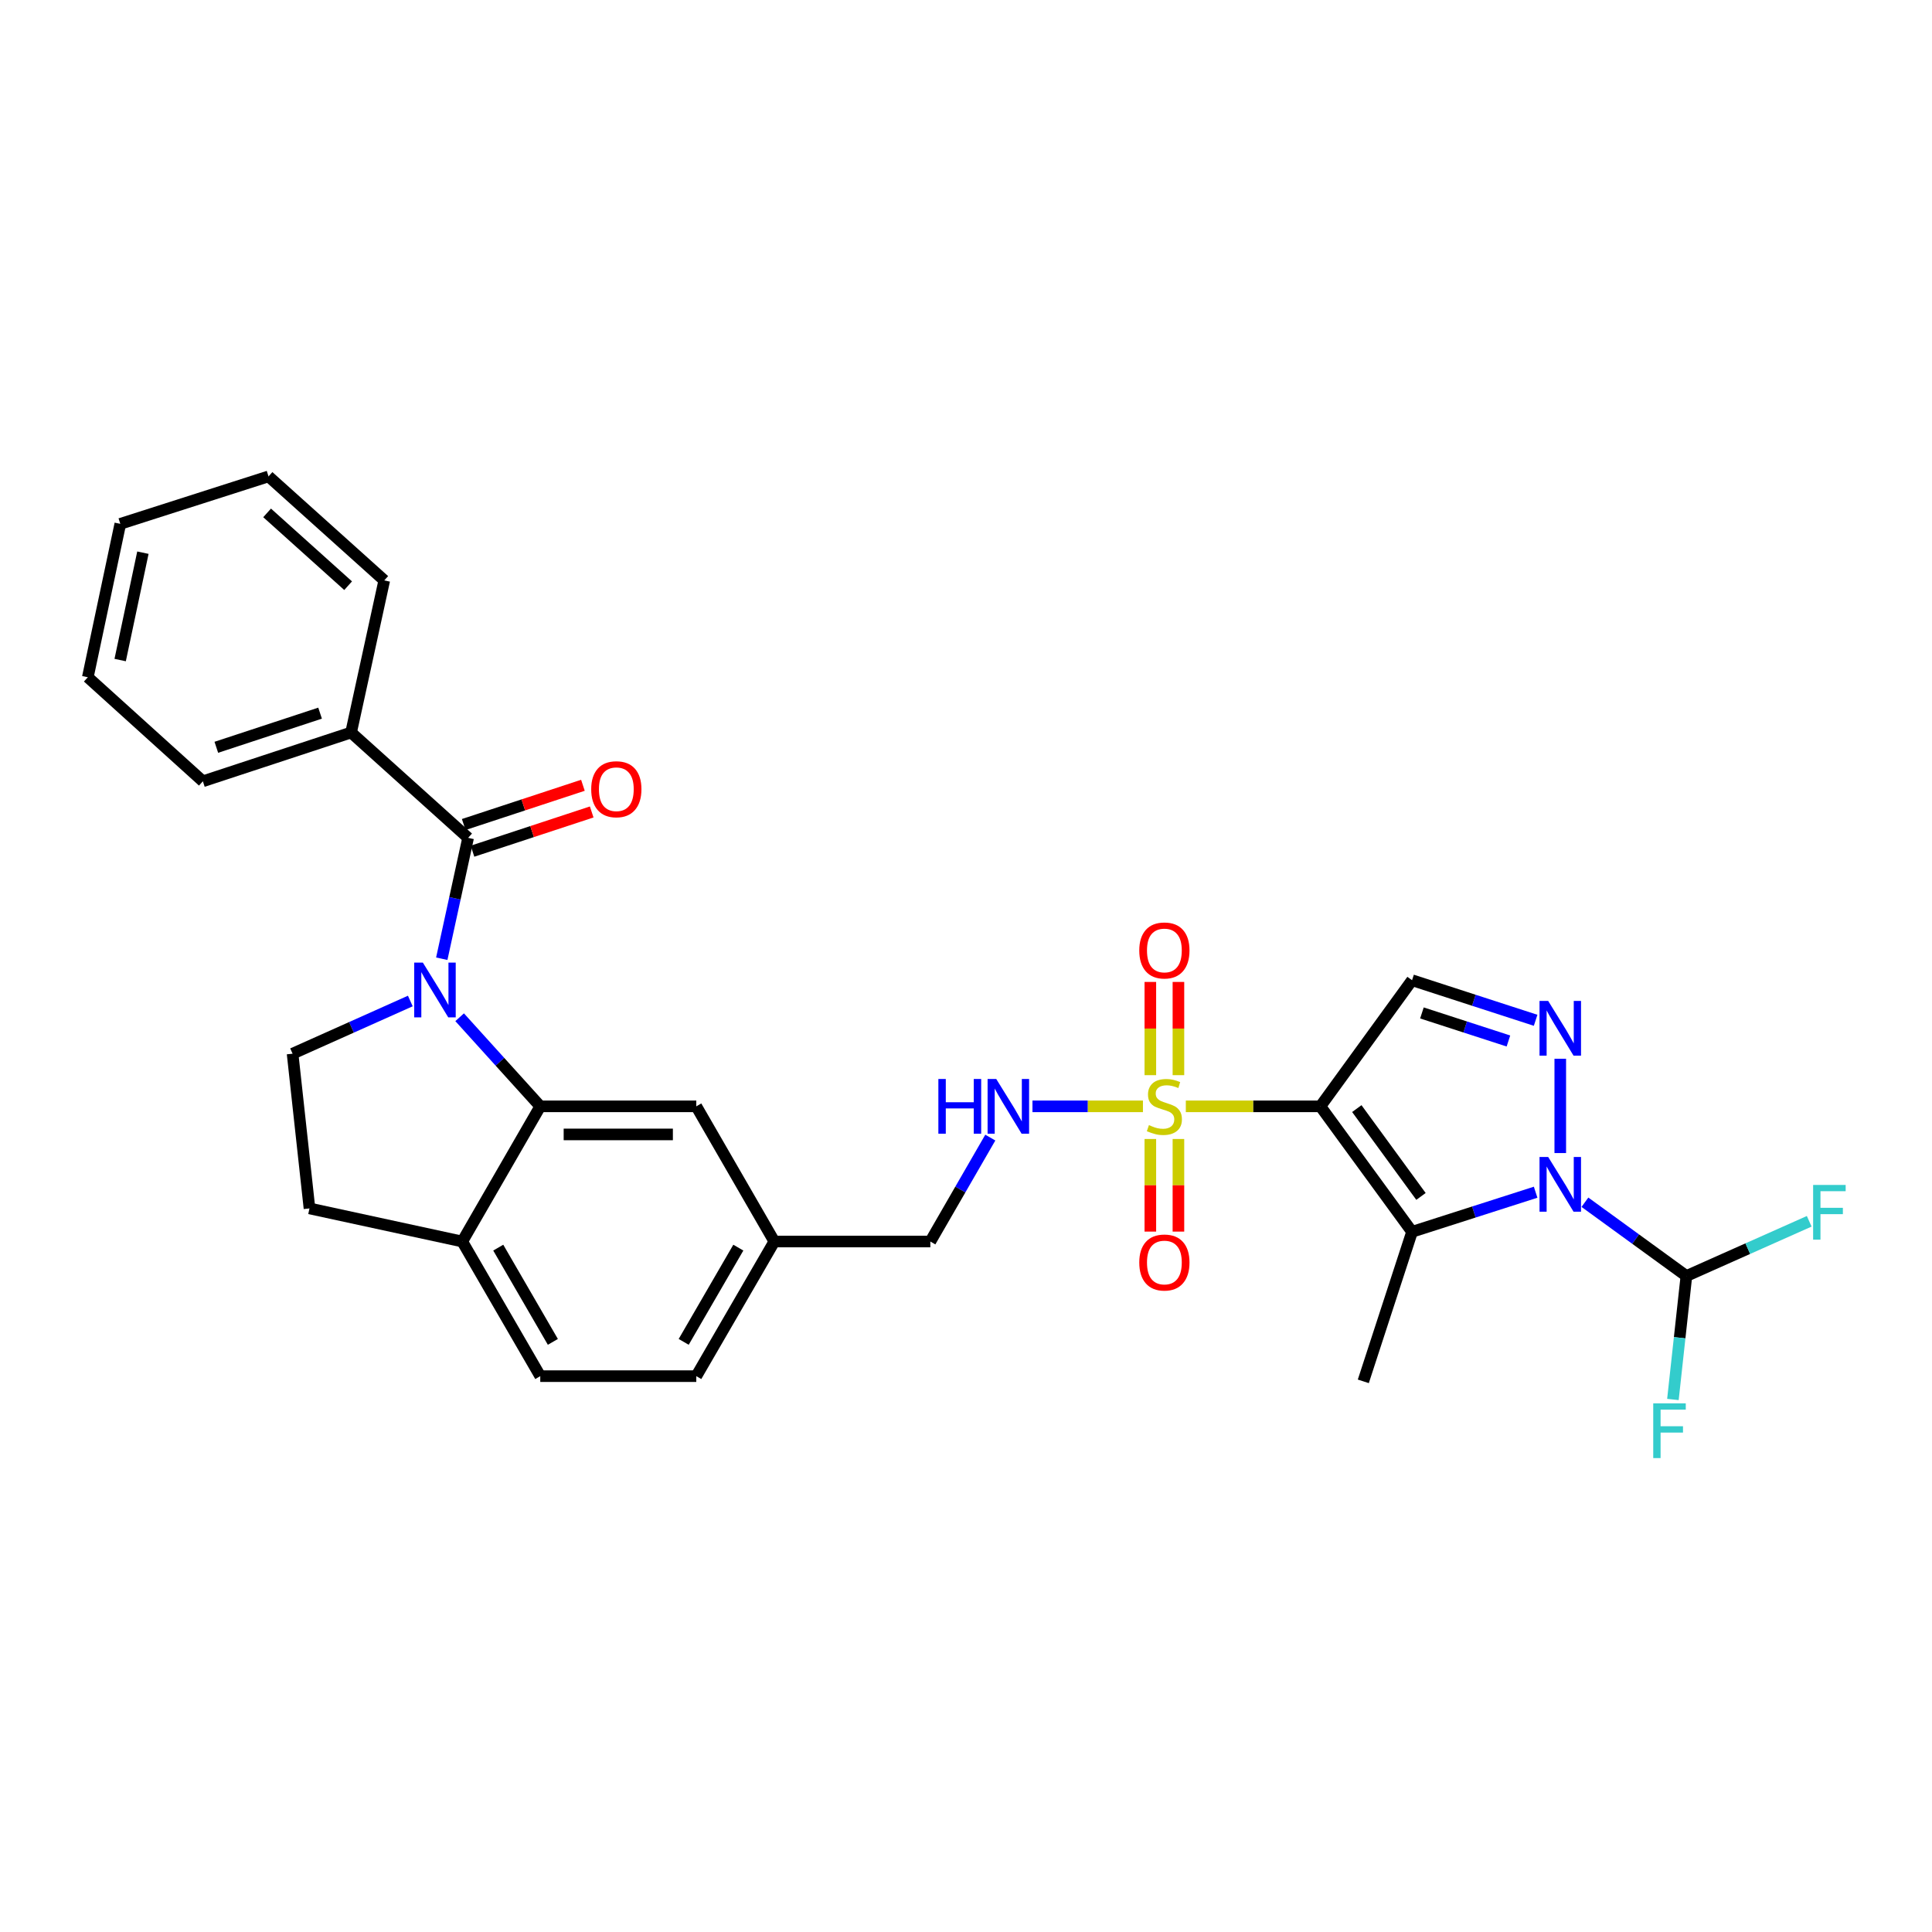 <?xml version='1.0' encoding='iso-8859-1'?>
<svg version='1.1' baseProfile='full'
              xmlns='http://www.w3.org/2000/svg'
                      xmlns:rdkit='http://www.rdkit.org/xml'
                      xmlns:xlink='http://www.w3.org/1999/xlink'
                  xml:space='preserve'
width='1000px' height='1000px' viewBox='0 0 1000 1000'>
<!-- END OF HEADER -->
<rect style='opacity:1.0;fill:#FFFFFF;stroke:none' width='1000' height='1000' x='0' y='0'> </rect>
<path class='bond-0' d='M 683.431,572.641 L 648.606,572.641' style='fill:none;fill-rule:evenodd;stroke:#000000;stroke-width:6px;stroke-linecap:butt;stroke-linejoin:miter;stroke-opacity:1' />
<path class='bond-0' d='M 648.606,572.641 L 613.782,572.641' style='fill:none;fill-rule:evenodd;stroke:#CCCC00;stroke-width:6px;stroke-linecap:butt;stroke-linejoin:miter;stroke-opacity:1' />
<path class='bond-2' d='M 683.431,572.641 L 730.876,637.585' style='fill:none;fill-rule:evenodd;stroke:#000000;stroke-width:6px;stroke-linecap:butt;stroke-linejoin:miter;stroke-opacity:1' />
<path class='bond-2' d='M 702.286,573.808 L 735.497,619.269' style='fill:none;fill-rule:evenodd;stroke:#000000;stroke-width:6px;stroke-linecap:butt;stroke-linejoin:miter;stroke-opacity:1' />
<path class='bond-5' d='M 683.431,572.641 L 730.876,507.357' style='fill:none;fill-rule:evenodd;stroke:#000000;stroke-width:6px;stroke-linecap:butt;stroke-linejoin:miter;stroke-opacity:1' />
<path class='bond-9' d='M 591.584,572.641 L 562.992,572.641' style='fill:none;fill-rule:evenodd;stroke:#CCCC00;stroke-width:6px;stroke-linecap:butt;stroke-linejoin:miter;stroke-opacity:1' />
<path class='bond-9' d='M 562.992,572.641 L 534.4,572.641' style='fill:none;fill-rule:evenodd;stroke:#0000FF;stroke-width:6px;stroke-linecap:butt;stroke-linejoin:miter;stroke-opacity:1' />
<path class='bond-11' d='M 609.951,556.502 L 609.951,532.377' style='fill:none;fill-rule:evenodd;stroke:#CCCC00;stroke-width:6px;stroke-linecap:butt;stroke-linejoin:miter;stroke-opacity:1' />
<path class='bond-11' d='M 609.951,532.377 L 609.951,508.252' style='fill:none;fill-rule:evenodd;stroke:#FF0000;stroke-width:6px;stroke-linecap:butt;stroke-linejoin:miter;stroke-opacity:1' />
<path class='bond-11' d='M 595.415,556.502 L 595.415,532.377' style='fill:none;fill-rule:evenodd;stroke:#CCCC00;stroke-width:6px;stroke-linecap:butt;stroke-linejoin:miter;stroke-opacity:1' />
<path class='bond-11' d='M 595.415,532.377 L 595.415,508.252' style='fill:none;fill-rule:evenodd;stroke:#FF0000;stroke-width:6px;stroke-linecap:butt;stroke-linejoin:miter;stroke-opacity:1' />
<path class='bond-12' d='M 595.415,589.54 L 595.415,613.506' style='fill:none;fill-rule:evenodd;stroke:#CCCC00;stroke-width:6px;stroke-linecap:butt;stroke-linejoin:miter;stroke-opacity:1' />
<path class='bond-12' d='M 595.415,613.506 L 595.415,637.473' style='fill:none;fill-rule:evenodd;stroke:#FF0000;stroke-width:6px;stroke-linecap:butt;stroke-linejoin:miter;stroke-opacity:1' />
<path class='bond-12' d='M 609.951,589.54 L 609.951,613.506' style='fill:none;fill-rule:evenodd;stroke:#CCCC00;stroke-width:6px;stroke-linecap:butt;stroke-linejoin:miter;stroke-opacity:1' />
<path class='bond-12' d='M 609.951,613.506 L 609.951,637.473' style='fill:none;fill-rule:evenodd;stroke:#FF0000;stroke-width:6px;stroke-linecap:butt;stroke-linejoin:miter;stroke-opacity:1' />
<path class='bond-1' d='M 794.84,617.09 L 762.858,627.337' style='fill:none;fill-rule:evenodd;stroke:#0000FF;stroke-width:6px;stroke-linecap:butt;stroke-linejoin:miter;stroke-opacity:1' />
<path class='bond-1' d='M 762.858,627.337 L 730.876,637.585' style='fill:none;fill-rule:evenodd;stroke:#000000;stroke-width:6px;stroke-linecap:butt;stroke-linejoin:miter;stroke-opacity:1' />
<path class='bond-8' d='M 820.352,622.276 L 846.615,641.366' style='fill:none;fill-rule:evenodd;stroke:#0000FF;stroke-width:6px;stroke-linecap:butt;stroke-linejoin:miter;stroke-opacity:1' />
<path class='bond-8' d='M 846.615,641.366 L 872.878,660.456' style='fill:none;fill-rule:evenodd;stroke:#000000;stroke-width:6px;stroke-linecap:butt;stroke-linejoin:miter;stroke-opacity:1' />
<path class='bond-30' d='M 807.594,596.824 L 807.594,548.013' style='fill:none;fill-rule:evenodd;stroke:#0000FF;stroke-width:6px;stroke-linecap:butt;stroke-linejoin:miter;stroke-opacity:1' />
<path class='bond-23' d='M 730.876,637.585 L 705.647,714.982' style='fill:none;fill-rule:evenodd;stroke:#000000;stroke-width:6px;stroke-linecap:butt;stroke-linejoin:miter;stroke-opacity:1' />
<path class='bond-3' d='M 237.909,526.525 L 258.775,549.583' style='fill:none;fill-rule:evenodd;stroke:#0000FF;stroke-width:6px;stroke-linecap:butt;stroke-linejoin:miter;stroke-opacity:1' />
<path class='bond-3' d='M 258.775,549.583 L 279.64,572.641' style='fill:none;fill-rule:evenodd;stroke:#000000;stroke-width:6px;stroke-linecap:butt;stroke-linejoin:miter;stroke-opacity:1' />
<path class='bond-6' d='M 228.661,496.238 L 235.476,464.957' style='fill:none;fill-rule:evenodd;stroke:#0000FF;stroke-width:6px;stroke-linecap:butt;stroke-linejoin:miter;stroke-opacity:1' />
<path class='bond-6' d='M 235.476,464.957 L 242.291,433.675' style='fill:none;fill-rule:evenodd;stroke:#000000;stroke-width:6px;stroke-linecap:butt;stroke-linejoin:miter;stroke-opacity:1' />
<path class='bond-10' d='M 212.379,518.121 L 181.909,531.753' style='fill:none;fill-rule:evenodd;stroke:#0000FF;stroke-width:6px;stroke-linecap:butt;stroke-linejoin:miter;stroke-opacity:1' />
<path class='bond-10' d='M 181.909,531.753 L 151.439,545.386' style='fill:none;fill-rule:evenodd;stroke:#000000;stroke-width:6px;stroke-linecap:butt;stroke-linejoin:miter;stroke-opacity:1' />
<path class='bond-4' d='M 794.838,528.101 L 762.857,517.729' style='fill:none;fill-rule:evenodd;stroke:#0000FF;stroke-width:6px;stroke-linecap:butt;stroke-linejoin:miter;stroke-opacity:1' />
<path class='bond-4' d='M 762.857,517.729 L 730.876,507.357' style='fill:none;fill-rule:evenodd;stroke:#000000;stroke-width:6px;stroke-linecap:butt;stroke-linejoin:miter;stroke-opacity:1' />
<path class='bond-4' d='M 780.759,538.817 L 758.373,531.556' style='fill:none;fill-rule:evenodd;stroke:#0000FF;stroke-width:6px;stroke-linecap:butt;stroke-linejoin:miter;stroke-opacity:1' />
<path class='bond-4' d='M 758.373,531.556 L 735.986,524.296' style='fill:none;fill-rule:evenodd;stroke:#000000;stroke-width:6px;stroke-linecap:butt;stroke-linejoin:miter;stroke-opacity:1' />
<path class='bond-15' d='M 244.563,440.579 L 275.413,430.424' style='fill:none;fill-rule:evenodd;stroke:#000000;stroke-width:6px;stroke-linecap:butt;stroke-linejoin:miter;stroke-opacity:1' />
<path class='bond-15' d='M 275.413,430.424 L 306.262,420.27' style='fill:none;fill-rule:evenodd;stroke:#FF0000;stroke-width:6px;stroke-linecap:butt;stroke-linejoin:miter;stroke-opacity:1' />
<path class='bond-15' d='M 240.018,426.771 L 270.868,416.617' style='fill:none;fill-rule:evenodd;stroke:#000000;stroke-width:6px;stroke-linecap:butt;stroke-linejoin:miter;stroke-opacity:1' />
<path class='bond-15' d='M 270.868,416.617 L 301.718,406.462' style='fill:none;fill-rule:evenodd;stroke:#FF0000;stroke-width:6px;stroke-linecap:butt;stroke-linejoin:miter;stroke-opacity:1' />
<path class='bond-16' d='M 242.291,433.675 L 181.723,379.148' style='fill:none;fill-rule:evenodd;stroke:#000000;stroke-width:6px;stroke-linecap:butt;stroke-linejoin:miter;stroke-opacity:1' />
<path class='bond-7' d='M 279.64,572.641 L 360.397,572.641' style='fill:none;fill-rule:evenodd;stroke:#000000;stroke-width:6px;stroke-linecap:butt;stroke-linejoin:miter;stroke-opacity:1' />
<path class='bond-7' d='M 291.754,587.177 L 348.284,587.177' style='fill:none;fill-rule:evenodd;stroke:#000000;stroke-width:6px;stroke-linecap:butt;stroke-linejoin:miter;stroke-opacity:1' />
<path class='bond-31' d='M 279.64,572.641 L 239.262,642.608' style='fill:none;fill-rule:evenodd;stroke:#000000;stroke-width:6px;stroke-linecap:butt;stroke-linejoin:miter;stroke-opacity:1' />
<path class='bond-19' d='M 872.878,660.456 L 869.388,692.412' style='fill:none;fill-rule:evenodd;stroke:#000000;stroke-width:6px;stroke-linecap:butt;stroke-linejoin:miter;stroke-opacity:1' />
<path class='bond-19' d='M 869.388,692.412 L 865.898,724.368' style='fill:none;fill-rule:evenodd;stroke:#33CCCC;stroke-width:6px;stroke-linecap:butt;stroke-linejoin:miter;stroke-opacity:1' />
<path class='bond-20' d='M 872.878,660.456 L 904.662,646.296' style='fill:none;fill-rule:evenodd;stroke:#000000;stroke-width:6px;stroke-linecap:butt;stroke-linejoin:miter;stroke-opacity:1' />
<path class='bond-20' d='M 904.662,646.296 L 936.446,632.136' style='fill:none;fill-rule:evenodd;stroke:#33CCCC;stroke-width:6px;stroke-linecap:butt;stroke-linejoin:miter;stroke-opacity:1' />
<path class='bond-22' d='M 512.581,588.82 L 497.06,615.714' style='fill:none;fill-rule:evenodd;stroke:#0000FF;stroke-width:6px;stroke-linecap:butt;stroke-linejoin:miter;stroke-opacity:1' />
<path class='bond-22' d='M 497.06,615.714 L 481.54,642.608' style='fill:none;fill-rule:evenodd;stroke:#000000;stroke-width:6px;stroke-linecap:butt;stroke-linejoin:miter;stroke-opacity:1' />
<path class='bond-32' d='M 151.439,545.386 L 160.185,625.472' style='fill:none;fill-rule:evenodd;stroke:#000000;stroke-width:6px;stroke-linecap:butt;stroke-linejoin:miter;stroke-opacity:1' />
<path class='bond-13' d='M 239.262,642.608 L 279.64,712.293' style='fill:none;fill-rule:evenodd;stroke:#000000;stroke-width:6px;stroke-linecap:butt;stroke-linejoin:miter;stroke-opacity:1' />
<path class='bond-13' d='M 257.896,645.773 L 286.161,694.553' style='fill:none;fill-rule:evenodd;stroke:#000000;stroke-width:6px;stroke-linecap:butt;stroke-linejoin:miter;stroke-opacity:1' />
<path class='bond-17' d='M 239.262,642.608 L 160.185,625.472' style='fill:none;fill-rule:evenodd;stroke:#000000;stroke-width:6px;stroke-linecap:butt;stroke-linejoin:miter;stroke-opacity:1' />
<path class='bond-14' d='M 360.397,572.641 L 400.791,642.608' style='fill:none;fill-rule:evenodd;stroke:#000000;stroke-width:6px;stroke-linecap:butt;stroke-linejoin:miter;stroke-opacity:1' />
<path class='bond-25' d='M 181.723,379.148 L 105.004,404.393' style='fill:none;fill-rule:evenodd;stroke:#000000;stroke-width:6px;stroke-linecap:butt;stroke-linejoin:miter;stroke-opacity:1' />
<path class='bond-25' d='M 165.672,369.127 L 111.969,386.798' style='fill:none;fill-rule:evenodd;stroke:#000000;stroke-width:6px;stroke-linecap:butt;stroke-linejoin:miter;stroke-opacity:1' />
<path class='bond-26' d='M 181.723,379.148 L 198.892,300.419' style='fill:none;fill-rule:evenodd;stroke:#000000;stroke-width:6px;stroke-linecap:butt;stroke-linejoin:miter;stroke-opacity:1' />
<path class='bond-18' d='M 279.64,712.293 L 360.397,712.293' style='fill:none;fill-rule:evenodd;stroke:#000000;stroke-width:6px;stroke-linecap:butt;stroke-linejoin:miter;stroke-opacity:1' />
<path class='bond-21' d='M 400.791,642.608 L 481.54,642.608' style='fill:none;fill-rule:evenodd;stroke:#000000;stroke-width:6px;stroke-linecap:butt;stroke-linejoin:miter;stroke-opacity:1' />
<path class='bond-24' d='M 400.791,642.608 L 360.397,712.293' style='fill:none;fill-rule:evenodd;stroke:#000000;stroke-width:6px;stroke-linecap:butt;stroke-linejoin:miter;stroke-opacity:1' />
<path class='bond-24' d='M 382.156,645.771 L 353.88,694.55' style='fill:none;fill-rule:evenodd;stroke:#000000;stroke-width:6px;stroke-linecap:butt;stroke-linejoin:miter;stroke-opacity:1' />
<path class='bond-28' d='M 105.004,404.393 L 45.455,350.544' style='fill:none;fill-rule:evenodd;stroke:#000000;stroke-width:6px;stroke-linecap:butt;stroke-linejoin:miter;stroke-opacity:1' />
<path class='bond-27' d='M 198.892,300.419 L 138.987,246.586' style='fill:none;fill-rule:evenodd;stroke:#000000;stroke-width:6px;stroke-linecap:butt;stroke-linejoin:miter;stroke-opacity:1' />
<path class='bond-27' d='M 180.19,303.156 L 138.257,265.473' style='fill:none;fill-rule:evenodd;stroke:#000000;stroke-width:6px;stroke-linecap:butt;stroke-linejoin:miter;stroke-opacity:1' />
<path class='bond-29' d='M 138.987,246.586 L 62.268,271.144' style='fill:none;fill-rule:evenodd;stroke:#000000;stroke-width:6px;stroke-linecap:butt;stroke-linejoin:miter;stroke-opacity:1' />
<path class='bond-33' d='M 45.455,350.544 L 62.268,271.144' style='fill:none;fill-rule:evenodd;stroke:#000000;stroke-width:6px;stroke-linecap:butt;stroke-linejoin:miter;stroke-opacity:1' />
<path class='bond-33' d='M 62.197,341.646 L 73.967,286.066' style='fill:none;fill-rule:evenodd;stroke:#000000;stroke-width:6px;stroke-linecap:butt;stroke-linejoin:miter;stroke-opacity:1' />
<path  class='atom-1' d='M 594.683 582.361
Q 595.003 582.481, 596.323 583.041
Q 597.643 583.601, 599.083 583.961
Q 600.563 584.281, 602.003 584.281
Q 604.683 584.281, 606.243 583.001
Q 607.803 581.681, 607.803 579.401
Q 607.803 577.841, 607.003 576.881
Q 606.243 575.921, 605.043 575.401
Q 603.843 574.881, 601.843 574.281
Q 599.323 573.521, 597.803 572.801
Q 596.323 572.081, 595.243 570.561
Q 594.203 569.041, 594.203 566.481
Q 594.203 562.921, 596.603 560.721
Q 599.043 558.521, 603.843 558.521
Q 607.123 558.521, 610.843 560.081
L 609.923 563.161
Q 606.523 561.761, 603.963 561.761
Q 601.203 561.761, 599.683 562.921
Q 598.163 564.041, 598.203 566.001
Q 598.203 567.521, 598.963 568.441
Q 599.763 569.361, 600.883 569.881
Q 602.043 570.401, 603.963 571.001
Q 606.523 571.801, 608.043 572.601
Q 609.563 573.401, 610.643 575.041
Q 611.763 576.641, 611.763 579.401
Q 611.763 583.321, 609.123 585.441
Q 606.523 587.521, 602.163 587.521
Q 599.643 587.521, 597.723 586.961
Q 595.843 586.441, 593.603 585.521
L 594.683 582.361
' fill='#CCCC00'/>
<path  class='atom-2' d='M 801.334 598.843
L 810.614 613.843
Q 811.534 615.323, 813.014 618.003
Q 814.494 620.683, 814.574 620.843
L 814.574 598.843
L 818.334 598.843
L 818.334 627.163
L 814.454 627.163
L 804.494 610.763
Q 803.334 608.843, 802.094 606.643
Q 800.894 604.443, 800.534 603.763
L 800.534 627.163
L 796.854 627.163
L 796.854 598.843
L 801.334 598.843
' fill='#0000FF'/>
<path  class='atom-4' d='M 218.878 498.253
L 228.158 513.253
Q 229.078 514.733, 230.558 517.413
Q 232.038 520.093, 232.118 520.253
L 232.118 498.253
L 235.878 498.253
L 235.878 526.573
L 231.998 526.573
L 222.038 510.173
Q 220.878 508.253, 219.638 506.053
Q 218.438 503.853, 218.078 503.173
L 218.078 526.573
L 214.398 526.573
L 214.398 498.253
L 218.878 498.253
' fill='#0000FF'/>
<path  class='atom-5' d='M 801.334 518.078
L 810.614 533.078
Q 811.534 534.558, 813.014 537.238
Q 814.494 539.918, 814.574 540.078
L 814.574 518.078
L 818.334 518.078
L 818.334 546.398
L 814.454 546.398
L 804.494 529.998
Q 803.334 528.078, 802.094 525.878
Q 800.894 523.678, 800.534 522.998
L 800.534 546.398
L 796.854 546.398
L 796.854 518.078
L 801.334 518.078
' fill='#0000FF'/>
<path  class='atom-10' d='M 485.698 558.481
L 489.538 558.481
L 489.538 570.521
L 504.018 570.521
L 504.018 558.481
L 507.858 558.481
L 507.858 586.801
L 504.018 586.801
L 504.018 573.721
L 489.538 573.721
L 489.538 586.801
L 485.698 586.801
L 485.698 558.481
' fill='#0000FF'/>
<path  class='atom-10' d='M 515.658 558.481
L 524.938 573.481
Q 525.858 574.961, 527.338 577.641
Q 528.818 580.321, 528.898 580.481
L 528.898 558.481
L 532.658 558.481
L 532.658 586.801
L 528.778 586.801
L 518.818 570.401
Q 517.658 568.481, 516.418 566.281
Q 515.218 564.081, 514.858 563.401
L 514.858 586.801
L 511.178 586.801
L 511.178 558.481
L 515.658 558.481
' fill='#0000FF'/>
<path  class='atom-12' d='M 589.683 491.956
Q 589.683 485.156, 593.043 481.356
Q 596.403 477.556, 602.683 477.556
Q 608.963 477.556, 612.323 481.356
Q 615.683 485.156, 615.683 491.956
Q 615.683 498.836, 612.283 502.756
Q 608.883 506.636, 602.683 506.636
Q 596.443 506.636, 593.043 502.756
Q 589.683 498.876, 589.683 491.956
M 602.683 503.436
Q 607.003 503.436, 609.323 500.556
Q 611.683 497.636, 611.683 491.956
Q 611.683 486.396, 609.323 483.596
Q 607.003 480.756, 602.683 480.756
Q 598.363 480.756, 596.003 483.556
Q 593.683 486.356, 593.683 491.956
Q 593.683 497.676, 596.003 500.556
Q 598.363 503.436, 602.683 503.436
' fill='#FF0000'/>
<path  class='atom-13' d='M 589.683 653.469
Q 589.683 646.669, 593.043 642.869
Q 596.403 639.069, 602.683 639.069
Q 608.963 639.069, 612.323 642.869
Q 615.683 646.669, 615.683 653.469
Q 615.683 660.349, 612.283 664.269
Q 608.883 668.149, 602.683 668.149
Q 596.443 668.149, 593.043 664.269
Q 589.683 660.389, 589.683 653.469
M 602.683 664.949
Q 607.003 664.949, 609.323 662.069
Q 611.683 659.149, 611.683 653.469
Q 611.683 647.909, 609.323 645.109
Q 607.003 642.269, 602.683 642.269
Q 598.363 642.269, 596.003 645.069
Q 593.683 647.869, 593.683 653.469
Q 593.683 659.189, 596.003 662.069
Q 598.363 664.949, 602.683 664.949
' fill='#FF0000'/>
<path  class='atom-16' d='M 306.009 408.502
Q 306.009 401.702, 309.369 397.902
Q 312.729 394.102, 319.009 394.102
Q 325.289 394.102, 328.649 397.902
Q 332.009 401.702, 332.009 408.502
Q 332.009 415.382, 328.609 419.302
Q 325.209 423.182, 319.009 423.182
Q 312.769 423.182, 309.369 419.302
Q 306.009 415.422, 306.009 408.502
M 319.009 419.982
Q 323.329 419.982, 325.649 417.102
Q 328.009 414.182, 328.009 408.502
Q 328.009 402.942, 325.649 400.142
Q 323.329 397.302, 319.009 397.302
Q 314.689 397.302, 312.329 400.102
Q 310.009 402.902, 310.009 408.502
Q 310.009 414.222, 312.329 417.102
Q 314.689 419.982, 319.009 419.982
' fill='#FF0000'/>
<path  class='atom-20' d='M 855.712 726.382
L 872.552 726.382
L 872.552 729.622
L 859.512 729.622
L 859.512 738.222
L 871.112 738.222
L 871.112 741.502
L 859.512 741.502
L 859.512 754.702
L 855.712 754.702
L 855.712 726.382
' fill='#33CCCC'/>
<path  class='atom-21' d='M 938.471 613.323
L 955.311 613.323
L 955.311 616.563
L 942.271 616.563
L 942.271 625.163
L 953.871 625.163
L 953.871 628.443
L 942.271 628.443
L 942.271 641.643
L 938.471 641.643
L 938.471 613.323
' fill='#33CCCC'/>
</svg>
